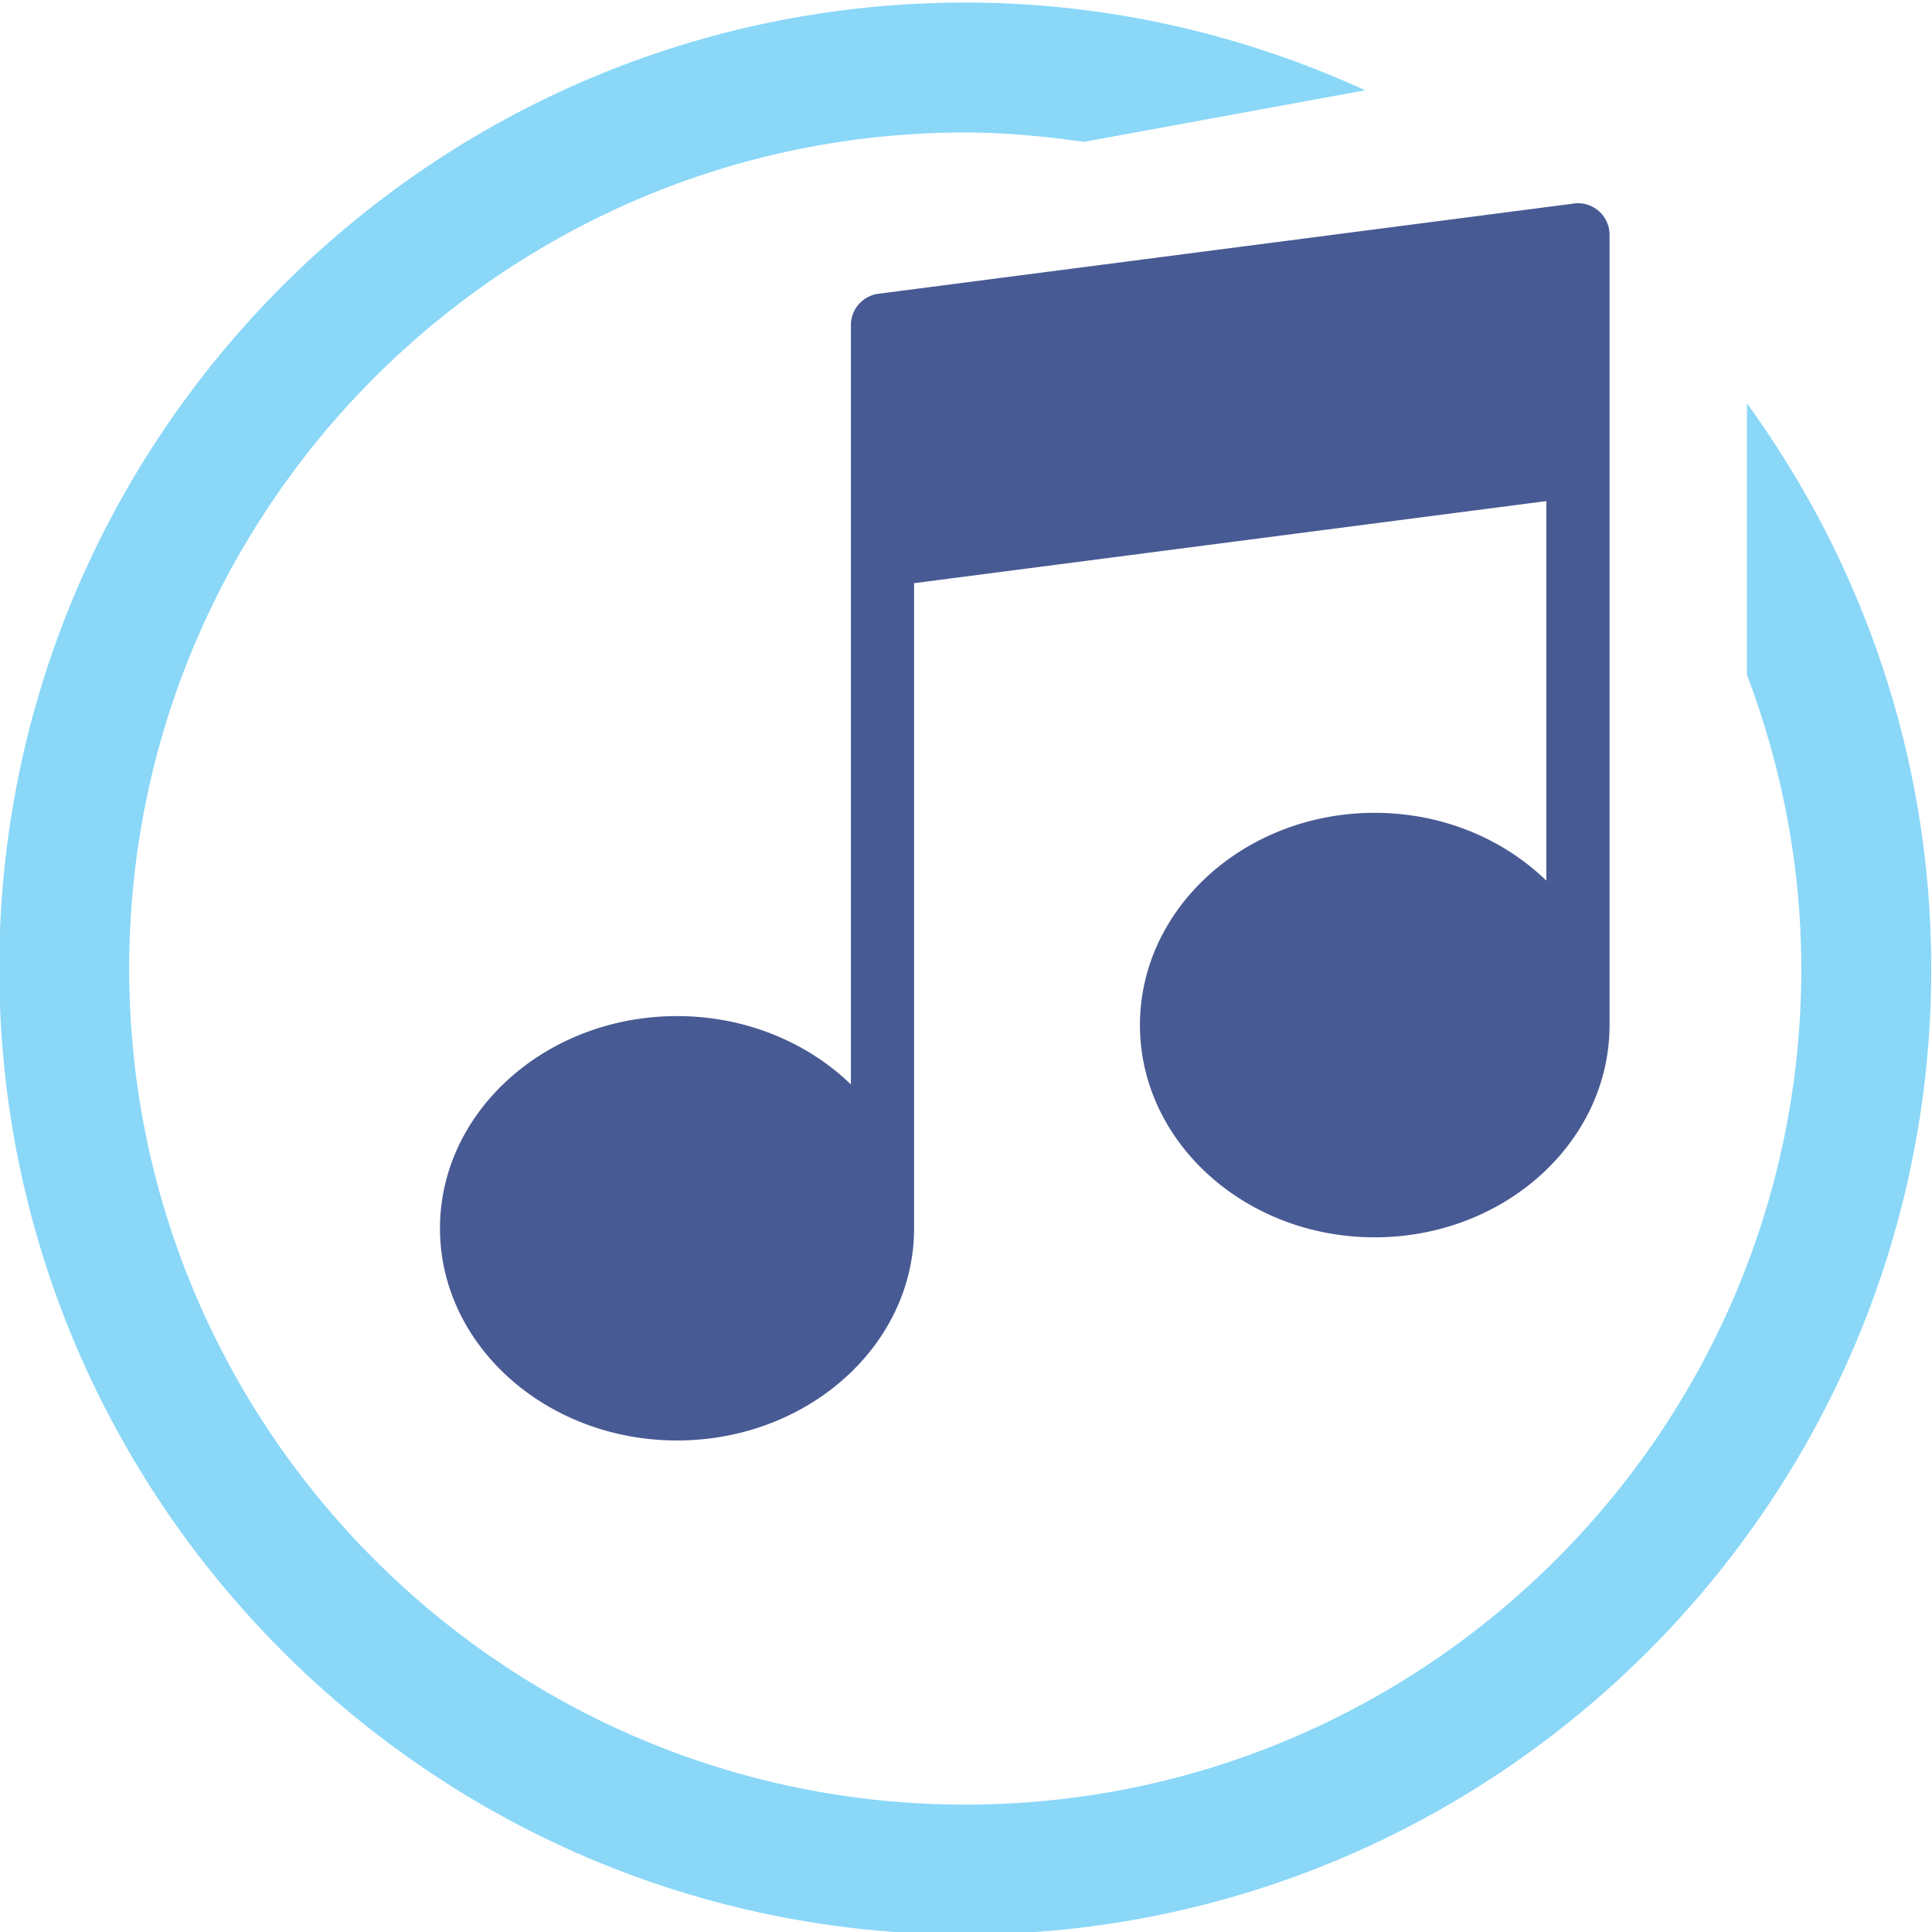 <svg xmlns="http://www.w3.org/2000/svg" width="512" height="512" viewBox="0 0 512 512"><path fill="#485A93" d="M423.704 55.94c-1.799-1.581-4.254-2.354-6.607-2.001L232.795 77.847a8.381 8.381 0 0 0-7.297 8.306v201.232c-11.483-11.113-27.875-18.107-46.067-18.107-34.634 0-62.83 25.236-62.83 56.238 0 31.003 28.195 56.223 62.83 56.223 34.651 0 62.813-25.236 62.813-56.223V154.547L409.8 132.791v100.591c-11.382-11.046-27.539-17.973-45.495-17.973-34.298 0-62.207 25.236-62.207 56.238 0 31.02 27.926 56.256 62.207 56.256 34.332 0 62.241-25.236 62.241-56.256V62.211a8.322 8.322 0 0 0-2.842-6.271z"/><path fill="#8AD7F8" d="M462.962 106.882v71.909c9.163 24.277 14.408 50.455 14.408 77.894 0 122.162-99.396 221.559-221.575 221.559-122.162 0-221.559-99.396-221.559-221.559 0-122.179 99.397-221.576 221.559-221.576 10.692 0 21.134 1.025 31.423 2.488l74.564-13.669C329.435 9.133 293.623.676 255.795.676 114.634.676-.197 115.524-.197 256.685s114.831 255.991 255.992 255.991c141.16 0 256.008-114.831 256.008-255.991 0-55.954-18.258-107.619-48.841-149.803z"/></svg>